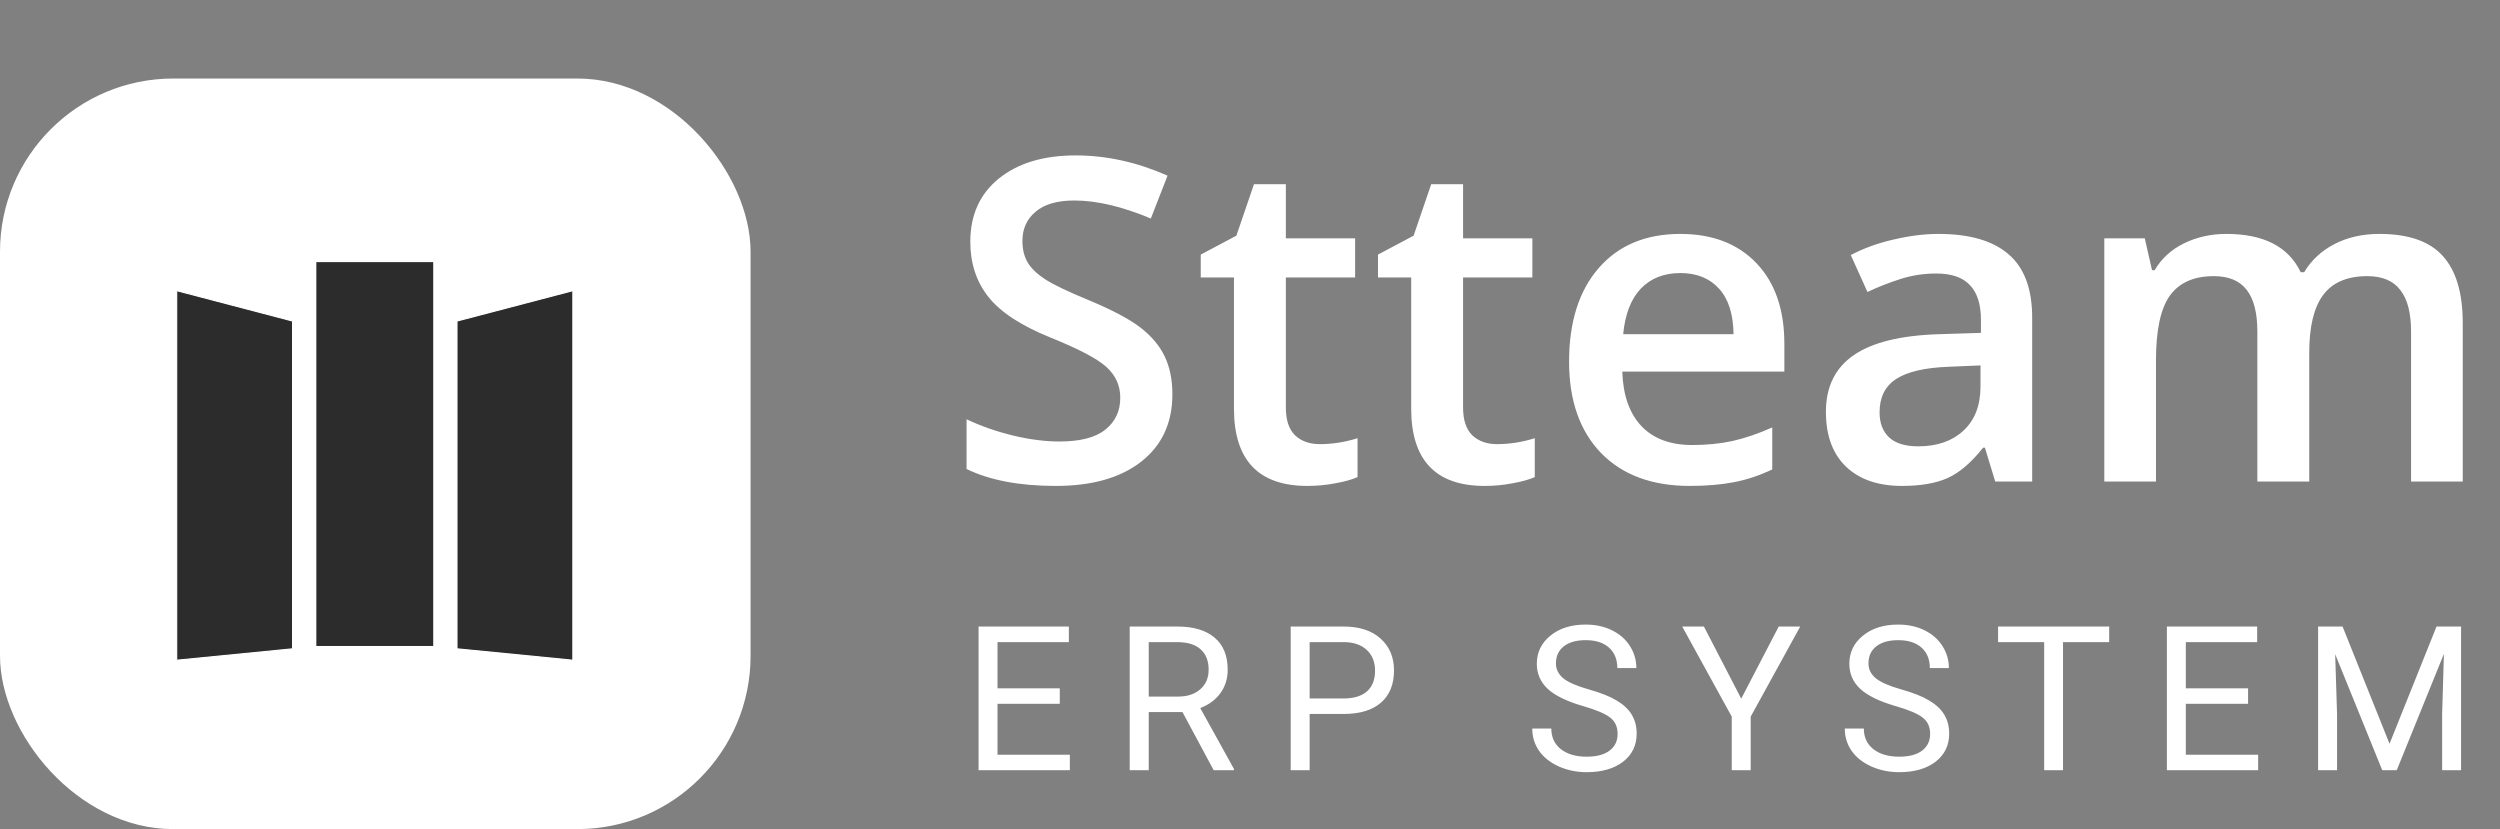 <?xml version="1.0" encoding="UTF-8"?> <svg xmlns="http://www.w3.org/2000/svg" width="2165" height="718" viewBox="0 0 2165 718" fill="none"><rect x="0" y="0" width="2165" height="718" fill="#808080" stroke="none"/> <path d="M1015.29 341.399C1015.29 366.155 1006.33 385.579 988.435 399.671C970.534 413.763 945.842 420.809 914.357 420.809C882.873 420.809 857.102 415.921 837.043 406.146V363.108C849.738 369.075 863.195 373.772 877.414 377.2C891.76 380.628 905.09 382.342 917.404 382.342C935.432 382.342 948.698 378.914 957.204 372.059C965.837 365.203 970.153 355.999 970.153 344.446C970.153 334.036 966.218 325.213 958.347 317.977C950.476 310.74 934.226 302.171 909.597 292.269C884.206 281.985 866.306 270.242 855.896 257.039C845.485 243.836 840.28 227.967 840.28 209.432C840.28 186.199 848.532 167.918 865.036 154.588C881.54 141.258 903.693 134.593 931.496 134.593C958.156 134.593 984.689 140.433 1011.1 152.112L996.623 189.246C971.867 178.836 949.777 173.631 930.354 173.631C915.627 173.631 904.455 176.868 896.838 183.343C889.221 189.69 885.412 198.133 885.412 208.67C885.412 215.906 886.936 222.127 889.982 227.332C893.029 232.41 898.044 237.234 905.026 241.805C912.009 246.375 924.577 252.405 942.731 259.896C963.171 268.401 978.151 276.336 987.673 283.699C997.194 291.062 1004.18 299.378 1008.62 308.646C1013.06 317.913 1015.29 328.831 1015.29 341.399ZM1142.87 384.627C1153.79 384.627 1164.71 382.913 1175.63 379.485V413.191C1170.68 415.35 1164.26 417.127 1156.39 418.523C1148.65 420.047 1140.59 420.809 1132.21 420.809C1089.81 420.809 1068.61 398.465 1068.61 353.777V240.281H1039.85V220.477L1070.7 204.1L1085.93 159.539H1113.55V206.385H1173.53V240.281H1113.55V353.016C1113.55 363.807 1116.21 371.805 1121.54 377.01C1127 382.088 1134.11 384.627 1142.87 384.627ZM1296.36 384.627C1307.28 384.627 1318.2 382.913 1329.11 379.485V413.191C1324.16 415.35 1317.75 417.127 1309.88 418.523C1302.14 420.047 1294.07 420.809 1285.7 420.809C1243.29 420.809 1222.09 398.465 1222.09 353.777V240.281H1193.34V220.477L1224.19 204.1L1239.42 159.539H1267.03V206.385H1327.02V240.281H1267.03V353.016C1267.03 363.807 1269.7 371.805 1275.03 377.01C1280.49 382.088 1287.6 384.627 1296.36 384.627ZM1463.37 420.809C1430.61 420.809 1404.97 411.287 1386.43 392.244C1368.02 373.074 1358.82 346.731 1358.82 313.216C1358.82 278.812 1367.39 251.771 1384.53 232.093C1401.67 212.415 1425.22 202.576 1455.18 202.576C1482.98 202.576 1504.94 211.019 1521.07 227.903C1537.19 244.788 1545.25 268.021 1545.25 297.601V321.785H1404.9C1405.54 342.225 1411.06 357.967 1421.47 369.012C1431.88 379.93 1446.54 385.389 1465.46 385.389C1477.9 385.389 1489.46 384.246 1500.12 381.961C1510.91 379.549 1522.46 375.613 1534.78 370.154V406.526C1523.86 411.731 1512.81 415.413 1501.64 417.571C1490.47 419.729 1477.71 420.809 1463.37 420.809ZM1455.18 236.473C1440.96 236.473 1429.53 240.979 1420.9 249.993C1412.39 259.007 1407.32 272.146 1405.67 289.412H1501.26C1501.01 272.02 1496.82 258.88 1488.69 249.993C1480.57 240.979 1469.4 236.473 1455.18 236.473ZM1727.87 417L1718.92 387.674H1717.4C1707.24 400.496 1697.02 409.256 1686.74 413.953C1676.46 418.523 1663.25 420.809 1647.13 420.809C1626.44 420.809 1610.25 415.223 1598.57 404.051C1587.02 392.879 1581.24 377.073 1581.24 356.634C1581.24 334.925 1589.3 318.548 1605.43 307.503C1621.55 296.458 1646.12 290.428 1679.12 289.412L1715.5 288.27V277.034C1715.5 263.577 1712.32 253.548 1705.97 246.946C1699.75 240.218 1690.04 236.854 1676.84 236.854C1666.05 236.854 1655.7 238.44 1645.8 241.614C1635.9 244.788 1626.37 248.533 1617.23 252.85L1602.76 220.857C1614.19 214.891 1626.69 210.384 1640.28 207.337C1653.86 204.163 1666.68 202.576 1678.74 202.576C1705.53 202.576 1725.71 208.416 1739.3 220.096C1753.01 231.775 1759.87 250.12 1759.87 275.13V417H1727.87ZM1661.22 386.531C1677.47 386.531 1690.49 382.024 1700.26 373.011C1710.16 363.87 1715.11 351.111 1715.11 334.734V316.453L1688.07 317.596C1667 318.357 1651.64 321.912 1641.99 328.26C1632.47 334.48 1627.71 344.065 1627.71 357.015C1627.71 366.409 1630.5 373.709 1636.09 378.914C1641.67 383.992 1650.05 386.531 1661.22 386.531ZM1999.81 417H1954.87V287.127C1954.87 271.004 1951.82 259.007 1945.72 251.136C1939.63 243.138 1930.11 239.139 1917.16 239.139C1899.89 239.139 1887.2 244.788 1879.07 256.087C1871.08 267.259 1867.08 285.921 1867.08 312.073V417H1822.33V206.385H1857.37L1863.65 233.997H1865.93C1871.77 223.968 1880.22 216.224 1891.26 210.765C1902.43 205.306 1914.68 202.576 1928.01 202.576C1960.39 202.576 1981.84 213.621 1992.38 235.711H1995.43C2001.65 225.301 2010.41 217.176 2021.71 211.336C2033 205.496 2045.95 202.576 2060.55 202.576C2085.69 202.576 2103.97 208.924 2115.4 221.619C2126.95 234.314 2132.73 253.675 2132.73 279.7V417H2087.98V287.127C2087.98 271.004 2084.87 259.007 2078.64 251.136C2072.55 243.138 2063.03 239.139 2050.08 239.139C2032.69 239.139 2019.93 244.598 2011.8 255.516C2003.81 266.307 1999.81 282.938 1999.81 305.408V417Z" fill="white"></path> <path d="M917.766 609.493H863.847V653.584H926.481V667H847.441V542.586H925.627V556.087H863.847V596.077H917.766V609.493ZM1024.03 616.67H994.81V667H978.318V542.586H1019.5C1033.52 542.586 1044.29 545.776 1051.8 552.156C1059.38 558.536 1063.17 567.822 1063.17 580.013C1063.17 587.76 1061.06 594.511 1056.85 600.264C1052.69 606.018 1046.88 610.319 1039.41 613.167L1068.64 665.975V667H1051.04L1024.03 616.67ZM994.81 603.255H1020.02C1028.16 603.255 1034.63 601.147 1039.41 596.932C1044.26 592.716 1046.68 587.076 1046.68 580.013C1046.68 572.322 1044.37 566.426 1039.76 562.325C1035.2 558.223 1028.59 556.144 1019.93 556.087H994.81V603.255ZM1134.15 618.294V667H1117.74V542.586H1163.63C1177.24 542.586 1187.89 546.061 1195.58 553.011C1203.33 559.961 1207.21 569.161 1207.21 580.611C1207.21 592.688 1203.42 602.002 1195.84 608.553C1188.32 615.047 1177.53 618.294 1163.46 618.294H1134.15ZM1134.15 604.878H1163.63C1172.4 604.878 1179.12 602.828 1183.79 598.726C1188.46 594.568 1190.8 588.586 1190.8 580.782C1190.8 573.376 1188.46 567.452 1183.79 563.008C1179.12 558.565 1172.71 556.258 1164.57 556.087H1134.15V604.878ZM1371.21 611.543C1357.14 607.499 1346.88 602.543 1340.45 596.675C1334.07 590.751 1330.88 583.459 1330.88 574.8C1330.88 565.002 1334.78 556.913 1342.58 550.533C1350.44 544.096 1360.64 540.877 1373.17 540.877C1381.72 540.877 1389.32 542.529 1395.99 545.833C1402.71 549.137 1407.89 553.694 1411.54 559.505C1415.24 565.315 1417.09 571.667 1417.09 578.56H1400.6C1400.6 571.041 1398.21 565.145 1393.42 560.872C1388.64 556.543 1381.89 554.378 1373.17 554.378C1365.08 554.378 1358.76 556.172 1354.2 559.761C1349.7 563.293 1347.45 568.221 1347.45 574.544C1347.45 579.614 1349.59 583.915 1353.86 587.447C1358.19 590.922 1365.51 594.112 1375.82 597.017C1386.19 599.922 1394.28 603.141 1400.09 606.673C1405.96 610.148 1410.29 614.221 1413.08 618.892C1415.93 623.563 1417.35 629.061 1417.35 635.384C1417.35 645.467 1413.42 653.556 1405.56 659.651C1397.7 665.69 1387.19 668.709 1374.03 668.709C1365.48 668.709 1357.51 667.085 1350.1 663.838C1342.7 660.534 1336.97 656.034 1332.93 650.337C1328.94 644.641 1326.94 638.175 1326.94 630.94H1343.44C1343.44 638.46 1346.2 644.413 1351.72 648.799C1357.31 653.129 1364.74 655.293 1374.03 655.293C1382.69 655.293 1389.32 653.528 1393.94 649.996C1398.55 646.464 1400.86 641.65 1400.86 635.555C1400.86 629.459 1398.72 624.76 1394.45 621.456C1390.18 618.095 1382.43 614.791 1371.21 611.543ZM1507.9 605.049L1540.37 542.586H1558.99L1516.1 620.601V667H1499.69V620.601L1456.8 542.586H1475.6L1507.9 605.049ZM1641.85 611.543C1627.78 607.499 1617.52 602.543 1611.09 596.675C1604.71 590.751 1601.52 583.459 1601.52 574.8C1601.52 565.002 1605.42 556.913 1613.22 550.533C1621.08 544.096 1631.28 540.877 1643.81 540.877C1652.36 540.877 1659.96 542.529 1666.63 545.833C1673.35 549.137 1678.53 553.694 1682.18 559.505C1685.88 565.315 1687.73 571.667 1687.73 578.56H1671.24C1671.24 571.041 1668.85 565.145 1664.07 560.872C1659.28 556.543 1652.53 554.378 1643.81 554.378C1635.72 554.378 1629.4 556.172 1624.84 559.761C1620.34 563.293 1618.09 568.221 1618.09 574.544C1618.09 579.614 1620.23 583.915 1624.5 587.447C1628.83 590.922 1636.15 594.112 1646.46 597.017C1656.83 599.922 1664.92 603.141 1670.73 606.673C1676.6 610.148 1680.93 614.221 1683.72 618.892C1686.57 623.563 1687.99 629.061 1687.99 635.384C1687.99 645.467 1684.06 653.556 1676.2 659.651C1668.34 665.69 1657.83 668.709 1644.67 668.709C1636.12 668.709 1628.15 667.085 1620.74 663.838C1613.34 660.534 1607.61 656.034 1603.57 650.337C1599.58 644.641 1597.59 638.175 1597.59 630.94H1614.08C1614.08 638.46 1616.84 644.413 1622.37 648.799C1627.95 653.129 1635.38 655.293 1644.67 655.293C1653.33 655.293 1659.96 653.528 1664.58 649.996C1669.19 646.464 1671.5 641.65 1671.5 635.555C1671.5 629.459 1669.36 624.76 1665.09 621.456C1660.82 618.095 1653.07 614.791 1641.85 611.543ZM1826.56 556.087H1786.57V667H1770.25V556.087H1730.34V542.586H1826.56V556.087ZM1946.84 609.493H1892.92V653.584H1955.56V667H1876.52V542.586H1954.7V556.087H1892.92V596.077H1946.84V609.493ZM2028.67 542.586L2069.34 644.1L2110.02 542.586H2131.29V667H2114.89V618.55L2116.43 566.255L2075.58 667H2063.02L2022.26 566.512L2023.89 618.55V667H2007.48V542.586H2028.67Z" fill="white"></path> <rect y="68" width="650" height="650" rx="150" fill="white"></rect> <path d="M253.384 278.015L153 251.684V571.76L253.384 561.886V278.015Z" fill="#2C2C2C" stroke="white"></path> <path d="M395.731 278.015L496.114 251.684V571.76L395.731 561.886V278.015Z" fill="#2C2C2C" stroke="white"></path> <rect x="273.954" y="227" width="101.206" height="332.418" fill="#2C2C2C"></rect> </svg> 